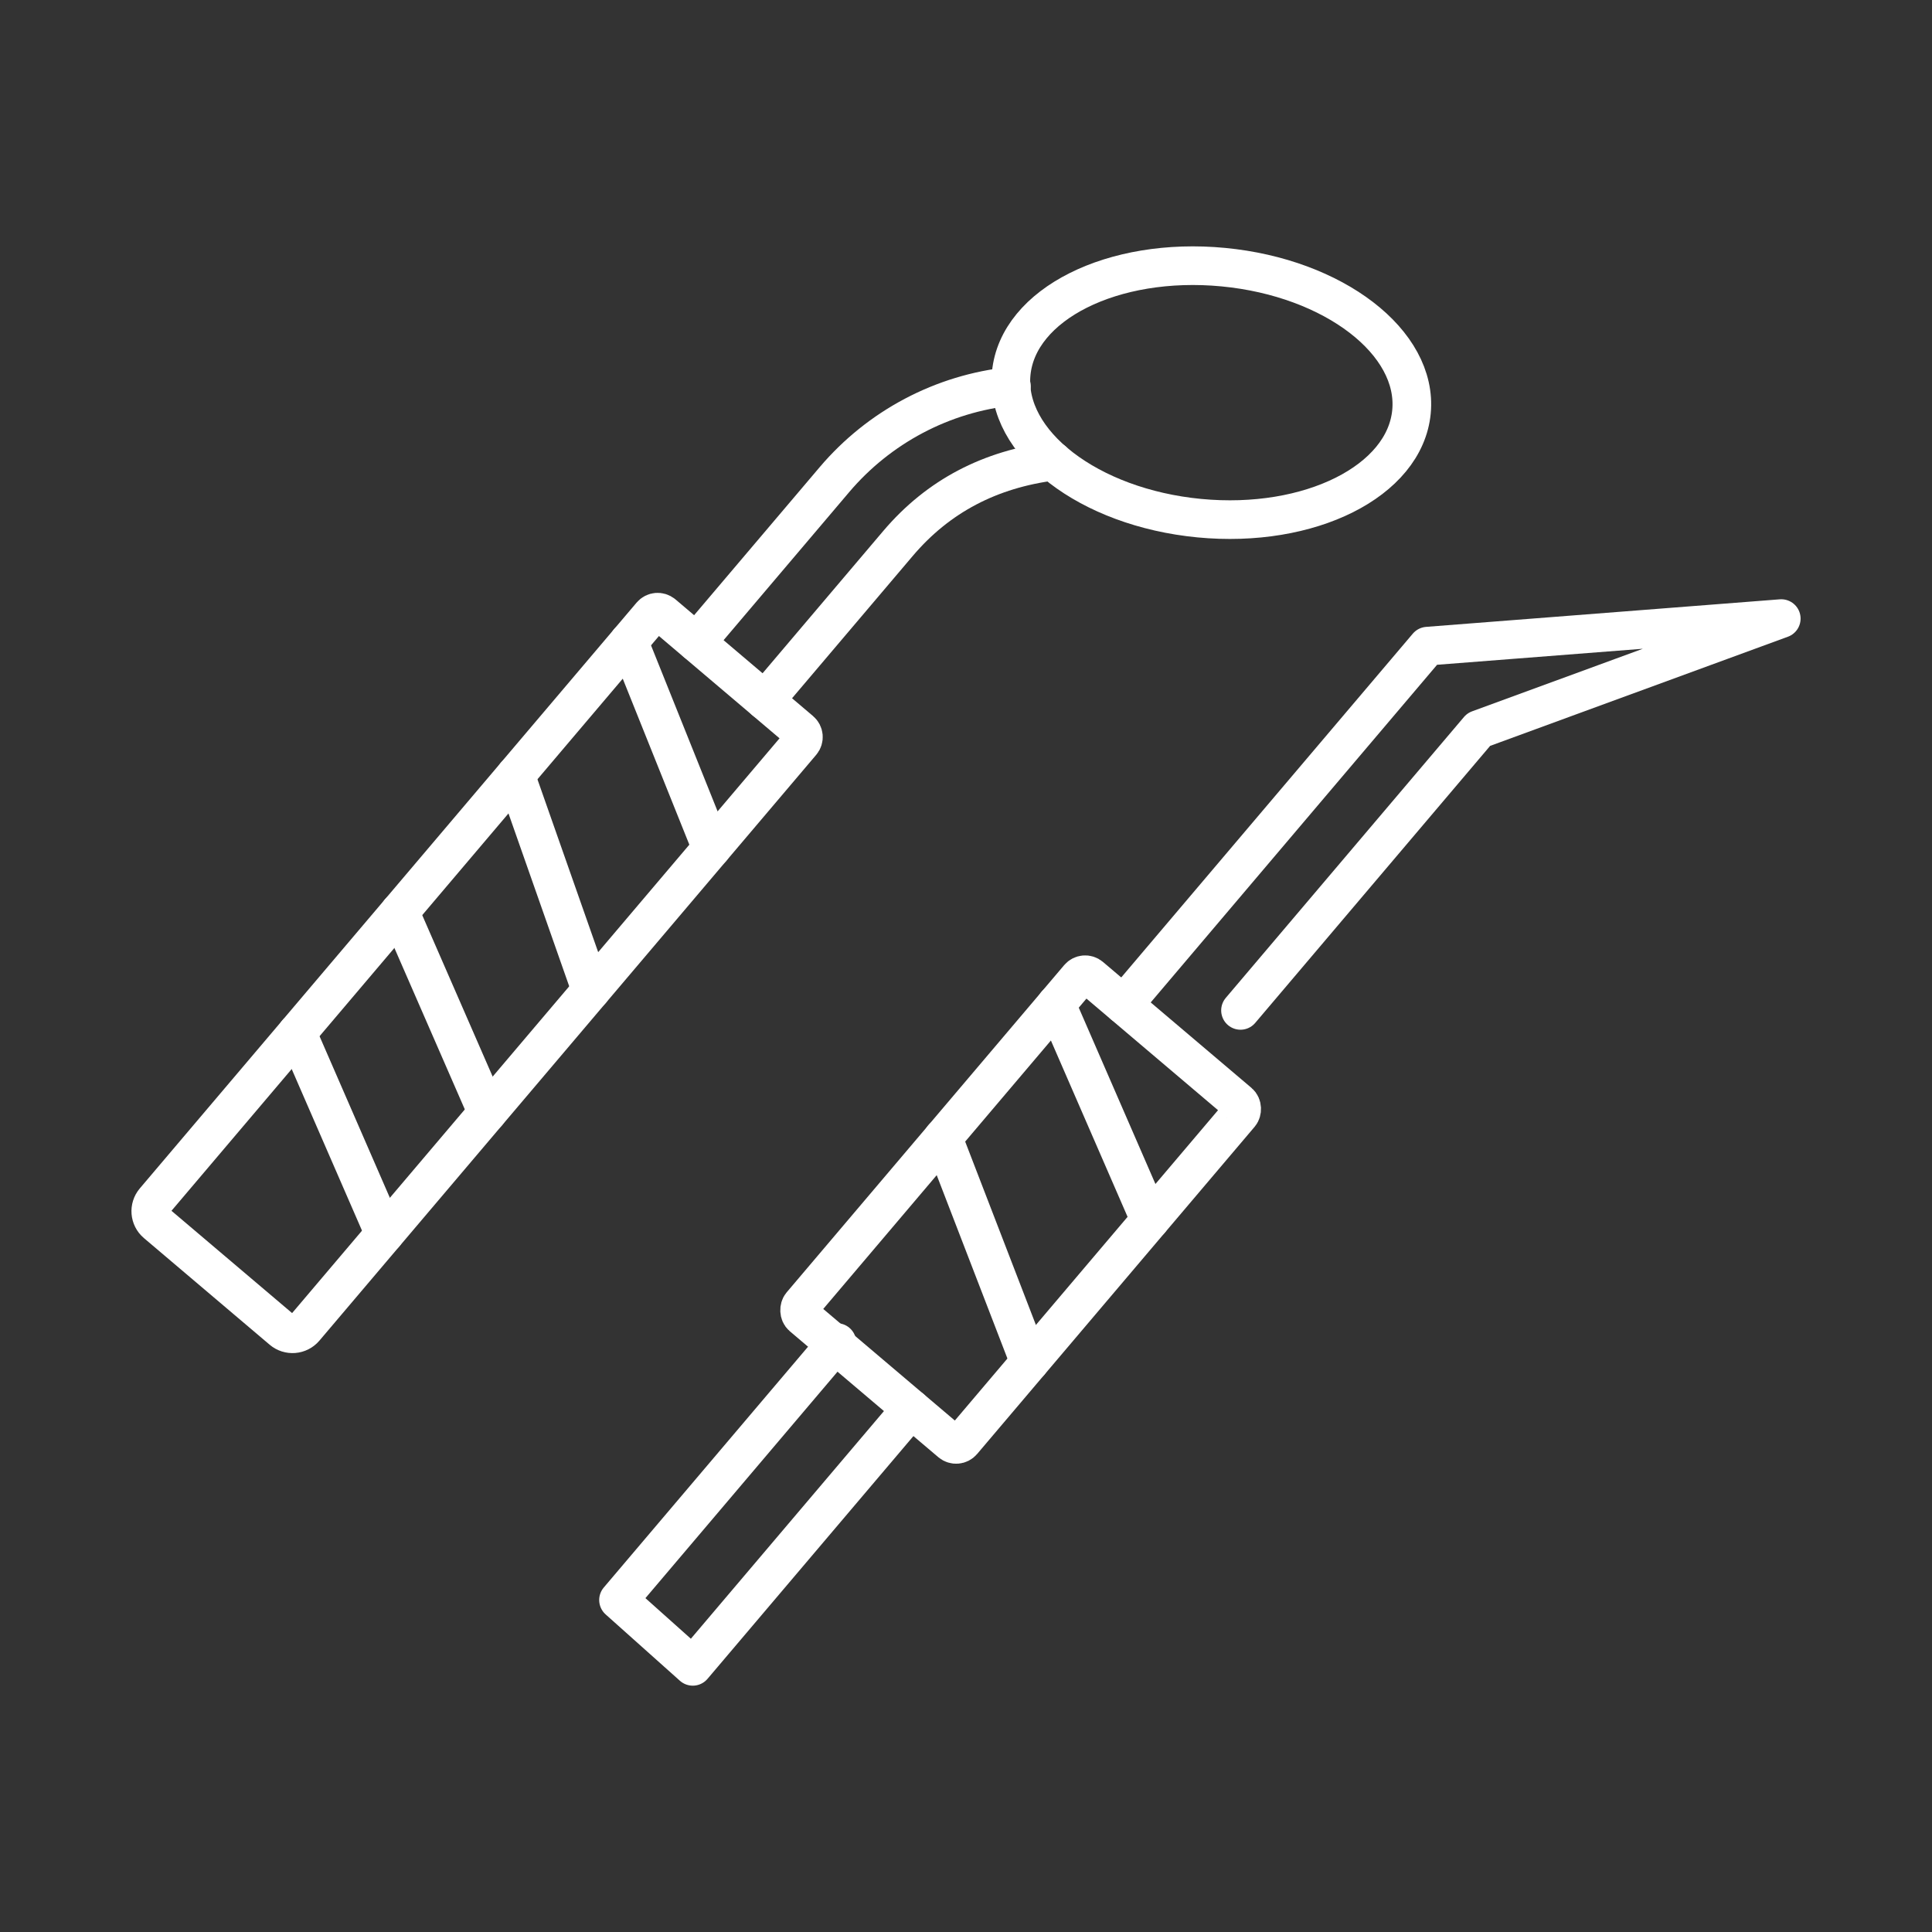 <?xml version="1.0" encoding="UTF-8"?><svg id="a" xmlns="http://www.w3.org/2000/svg" viewBox="0 0 500 500"><rect x="0" y="0" width="500" height="500" fill="#333333" stroke="none"/><defs><style>.b{fill:none;stroke:#fff;stroke-linecap:round;stroke-linejoin:round;stroke-width:10px;}</style></defs><path class="b" d="M180.23,166.24l35.72-42.11c11.57-13.64,27.98-22.34,45.81-24.17"/><path class="b" d="M197.94,181.28l34.46-40.63c10.48-12.35,23.93-19.22,40.18-21.3"/><polyline class="b" points="290.77 259.99 326.48 217.88 369.45 167.22 460.99 160.09 382.69 188.79 321.04 261.49"/><path class="b" d="M310.38,134.1c-28.6-2.74-50.4-19.5-48.68-37.44,1.72-17.94,26.3-30.26,54.91-27.52,28.6,2.74,50.4,19.5,48.68,37.44-1.72,17.94-26.3,30.26-54.91,27.52Z"/><g><path class="b" d="M99.72,149.69h46.68c1.17,0,2.12,.95,2.12,2.12v198.79c0,2.28-1.85,4.13-4.13,4.13h-42.68c-2.28,0-4.12-1.85-4.12-4.12V151.82c0-1.17,.95-2.12,2.12-2.12Z" transform="translate(192.34 -19.73) rotate(40.3)"/><line class="b" x1="162.72" y1="166.08" x2="184.16" y2="219.53"/><line class="b" x1="133.42" y1="200.63" x2="152.98" y2="256.3"/><line class="b" x1="103.44" y1="235.97" x2="126.12" y2="287.96"/><line class="b" x1="76.87" y1="267.31" x2="99.51" y2="319.34"/></g><g><rect class="b" x="236.8" y="255.38" width="54.65" height="115.31" rx="2.12" ry="2.12" transform="translate(265.17 -96.54) rotate(40.3)"/><line class="b" x1="273.35" y1="259.91" x2="297.64" y2="315.77"/><line class="b" x1="244.05" y1="294.46" x2="266.45" y2="352.54"/><polyline class="b" points="216.59 347.45 160.07 414.08 179.29 431.25 235.81 364.61"/></g></svg>